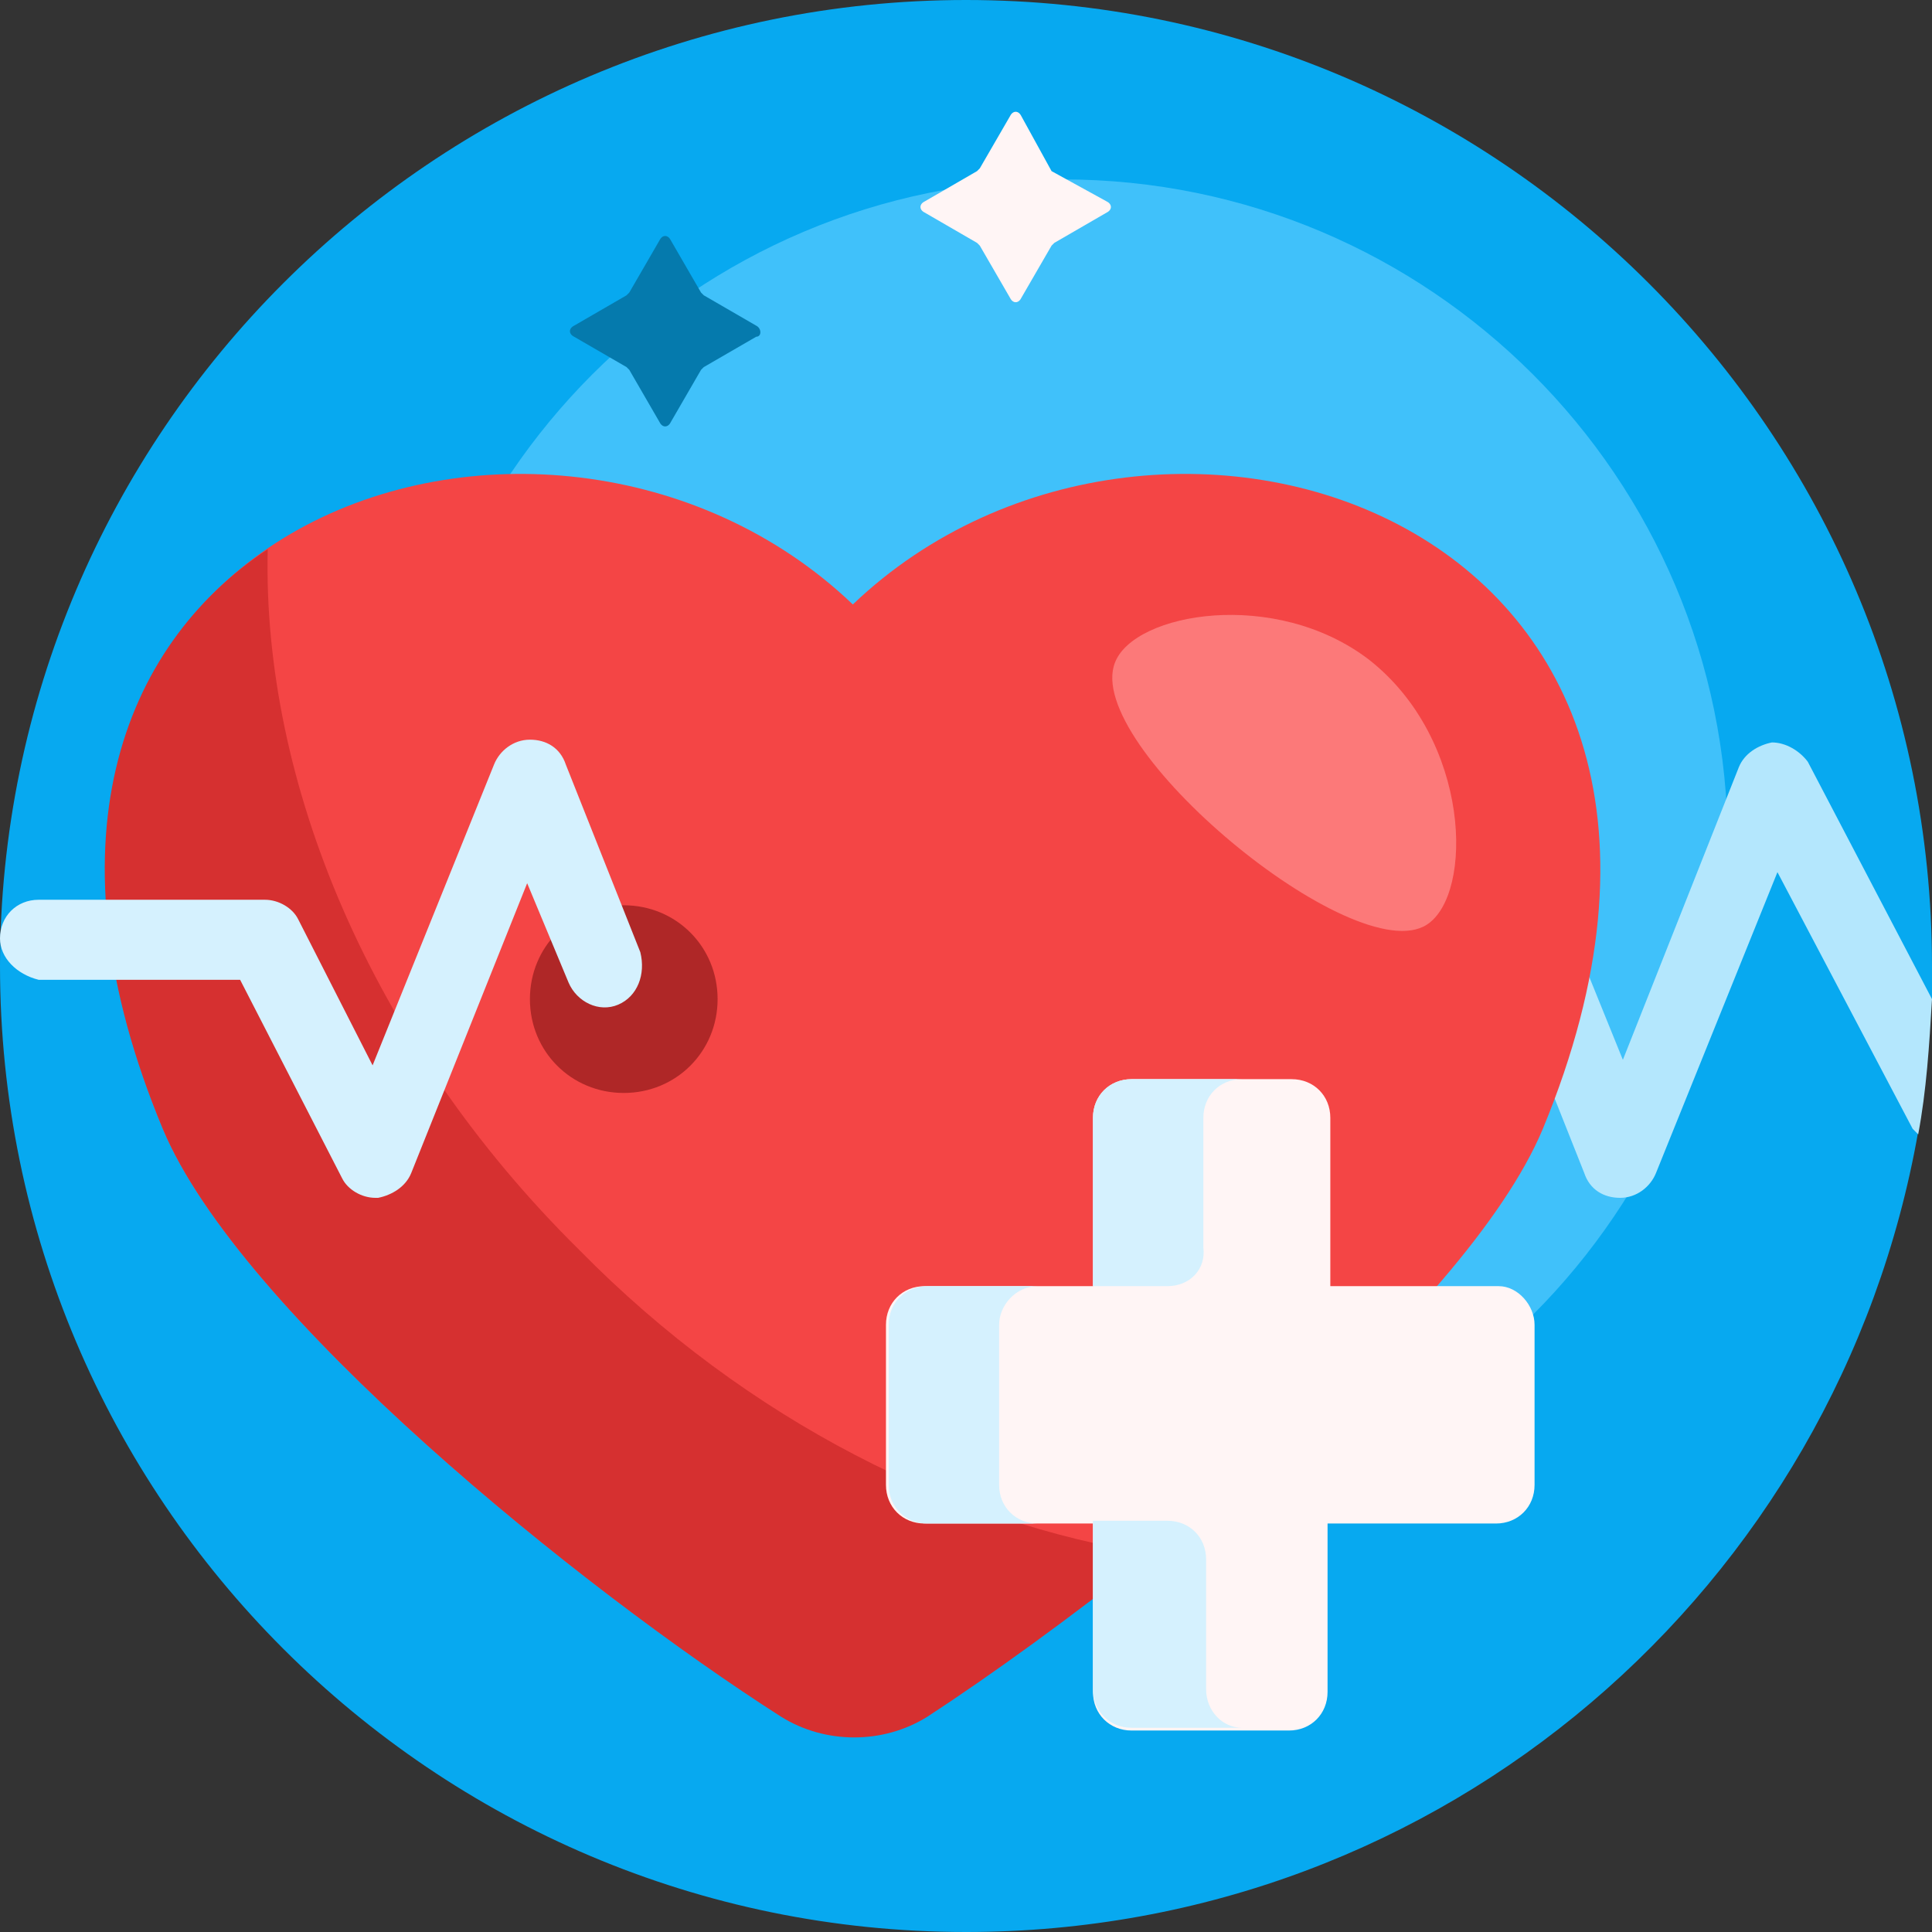 <svg xmlns="http://www.w3.org/2000/svg" xmlns:xlink="http://www.w3.org/1999/xlink" id="Capa_1" x="0px" y="0px" width="70px" height="70px" viewBox="0 0 70 70" style="enable-background:new 0 0 70 70;" xml:space="preserve"><rect x="0" y="0" width="70" height="70" fill="#333333" stroke="none"/><style type="text/css">	.st0{fill:#07A9F0;}	.st1{fill:#40C1FA;}	.st2{fill:#B4E7FD;}	.st3{fill:#F44545;}	.st4{fill:#D63030;}	.st5{fill:#FC7979;}	.st6{fill:#AF2727;}	.st7{fill:#D5F1FE;}	.st8{fill:#FFF5F5;}	.st9{fill:#057AAD;}</style><g>	<path class="st0" d="M70,35c0,0.4,0,0.8,0,1.2c0,0.2-0.6-0.1-0.6,0c-0.1,1.2-0.2,2.2-0.4,3.4c0,0.3,0.5,1.2,0.5,1.4  C66.6,57.5,52.3,70,35,70C15.7,70,0,54.3,0,35S15.7,0,35,0S70,15.7,70,35z"></path>	<path class="st1" d="M62.6,30.6c0,13.3-10.8,24.1-24.1,24.1S14.4,43.9,14.4,30.6S25.2,6.5,38.5,6.5S62.6,17.3,62.6,30.6L62.6,30.6z  "></path>	<path class="st2" d="M70,36.2c-0.1,1.7-0.2,3.3-0.5,4.9c-0.1-0.1-0.1-0.1-0.2-0.2l-4.9-9.3l-4.4,10.9c-0.2,0.5-0.7,0.9-1.3,0.9  s-1.1-0.3-1.3-0.9l-2.7-6.8c-0.3-0.7,0.1-1.5,0.8-1.8c0.7-0.3,1.5,0.1,1.8,0.8l1.5,3.7L63,27.8c0.2-0.5,0.7-0.8,1.2-0.9  c0.5,0,1,0.3,1.3,0.7L70,36.2z"></path>	<path class="st3" d="M55.9,40.9c-2.8,6.7-15.2,16.7-22.4,21.2c-1.6,1-3.7,1-5.3,0C21.1,57.6,8.7,47.6,5.9,40.9  c-9.1-22,13.9-29.6,25-19C42,11.3,65,18.9,55.9,40.9z"></path>	<path class="st4" d="M41.7,56.3c-2.9,2.3-5.8,4.4-8.1,5.9c-1.6,1-3.7,1-5.3,0C21.1,57.6,8.7,47.6,5.9,40.9  c-4.3-10.3-1.5-17.5,3.8-21C9.5,28.3,13.4,37.8,21,45.3C27.1,51.5,34.6,55.2,41.7,56.3z"></path>	<path class="st5" d="M51.7,33.5C49.1,35.2,39.2,27,40.4,24c0.7-1.8,5.8-2.7,9.2-0.1C53.3,26.8,53.4,32.4,51.7,33.5L51.7,33.5z"></path>	<path class="st6" d="M26,36.2c0,1.9-1.5,3.4-3.4,3.4s-3.4-1.5-3.4-3.4s1.5-3.4,3.4-3.4S26,34.3,26,36.2z"></path>	<path class="st7" d="M22.4,36.4c-0.7,0.3-1.5-0.1-1.8-0.8L19.1,32l-4.2,10.5c-0.2,0.5-0.7,0.8-1.2,0.9c0,0,0,0-0.1,0  c-0.5,0-1-0.3-1.2-0.7l-3.7-7.2H1.4C0.6,35.3,0,34.7,0,34c0-0.8,0.6-1.4,1.4-1.4h8.2c0.5,0,1,0.3,1.2,0.7l2.7,5.3l4.4-10.9  c0.2-0.5,0.7-0.9,1.3-0.9s1.1,0.3,1.3,0.9l2.7,6.8C23.4,35.3,23.1,36.1,22.4,36.4L22.4,36.4z"></path>	<path class="st8" d="M55.6,48v5.8c0,0.8-0.6,1.4-1.4,1.4h-6.1v6.1c0,0.8-0.6,1.4-1.4,1.4H41c-0.8,0-1.4-0.6-1.4-1.4v-6.1h-6.1  c-0.8,0-1.4-0.6-1.4-1.4V48c0-0.8,0.6-1.4,1.4-1.4h6.1v-6.1c0-0.8,0.6-1.4,1.4-1.4h5.8c0.8,0,1.4,0.6,1.4,1.4v6.1h6.1  C55,46.6,55.6,47.3,55.6,48z M38.1,6.2L37,4.2c-0.1-0.2-0.3-0.2-0.4,0l-1.1,1.9c0,0-0.1,0.1-0.1,0.1l-1.9,1.1  c-0.2,0.1-0.2,0.3,0,0.4l1.9,1.1c0,0,0.1,0.1,0.1,0.1l1.1,1.9c0.1,0.2,0.3,0.2,0.4,0l1.1-1.9c0,0,0.1-0.1,0.1-0.1l1.9-1.1  c0.2-0.1,0.2-0.3,0-0.4L38.1,6.2C38.2,6.2,38.1,6.2,38.1,6.2z"></path>	<path class="st7" d="M42.3,46.6h-2.7v-6.1c0-0.8,0.6-1.4,1.4-1.4h4c-0.8,0-1.4,0.6-1.4,1.4v4.7C43.7,46,43.1,46.6,42.3,46.6z   M37.6,46.6h-4c-0.8,0-1.4,0.6-1.4,1.4v5.8c0,0.8,0.6,1.4,1.4,1.4h4c-0.8,0-1.4-0.6-1.4-1.4V48C36.2,47.3,36.8,46.6,37.6,46.6z   M43.7,61.2v-4.7c0-0.8-0.6-1.4-1.4-1.4h-2.7v6.1c0,0.8,0.6,1.4,1.4,1.4h4C44.3,62.6,43.7,62,43.7,61.2z"></path>	<path class="st9" d="M27.4,12.2l-1.9,1.1c0,0-0.1,0.1-0.1,0.1l-1.1,1.9c-0.1,0.2-0.3,0.2-0.4,0l-1.1-1.9c0,0-0.1-0.1-0.1-0.1  l-1.9-1.1c-0.2-0.1-0.2-0.3,0-0.4l1.9-1.1c0,0,0.1-0.1,0.1-0.1l1.1-1.9c0.1-0.2,0.3-0.2,0.4,0l1.1,1.9c0,0,0.1,0.1,0.1,0.1l1.9,1.1  C27.6,11.9,27.6,12.2,27.4,12.2z"></path></g></svg>